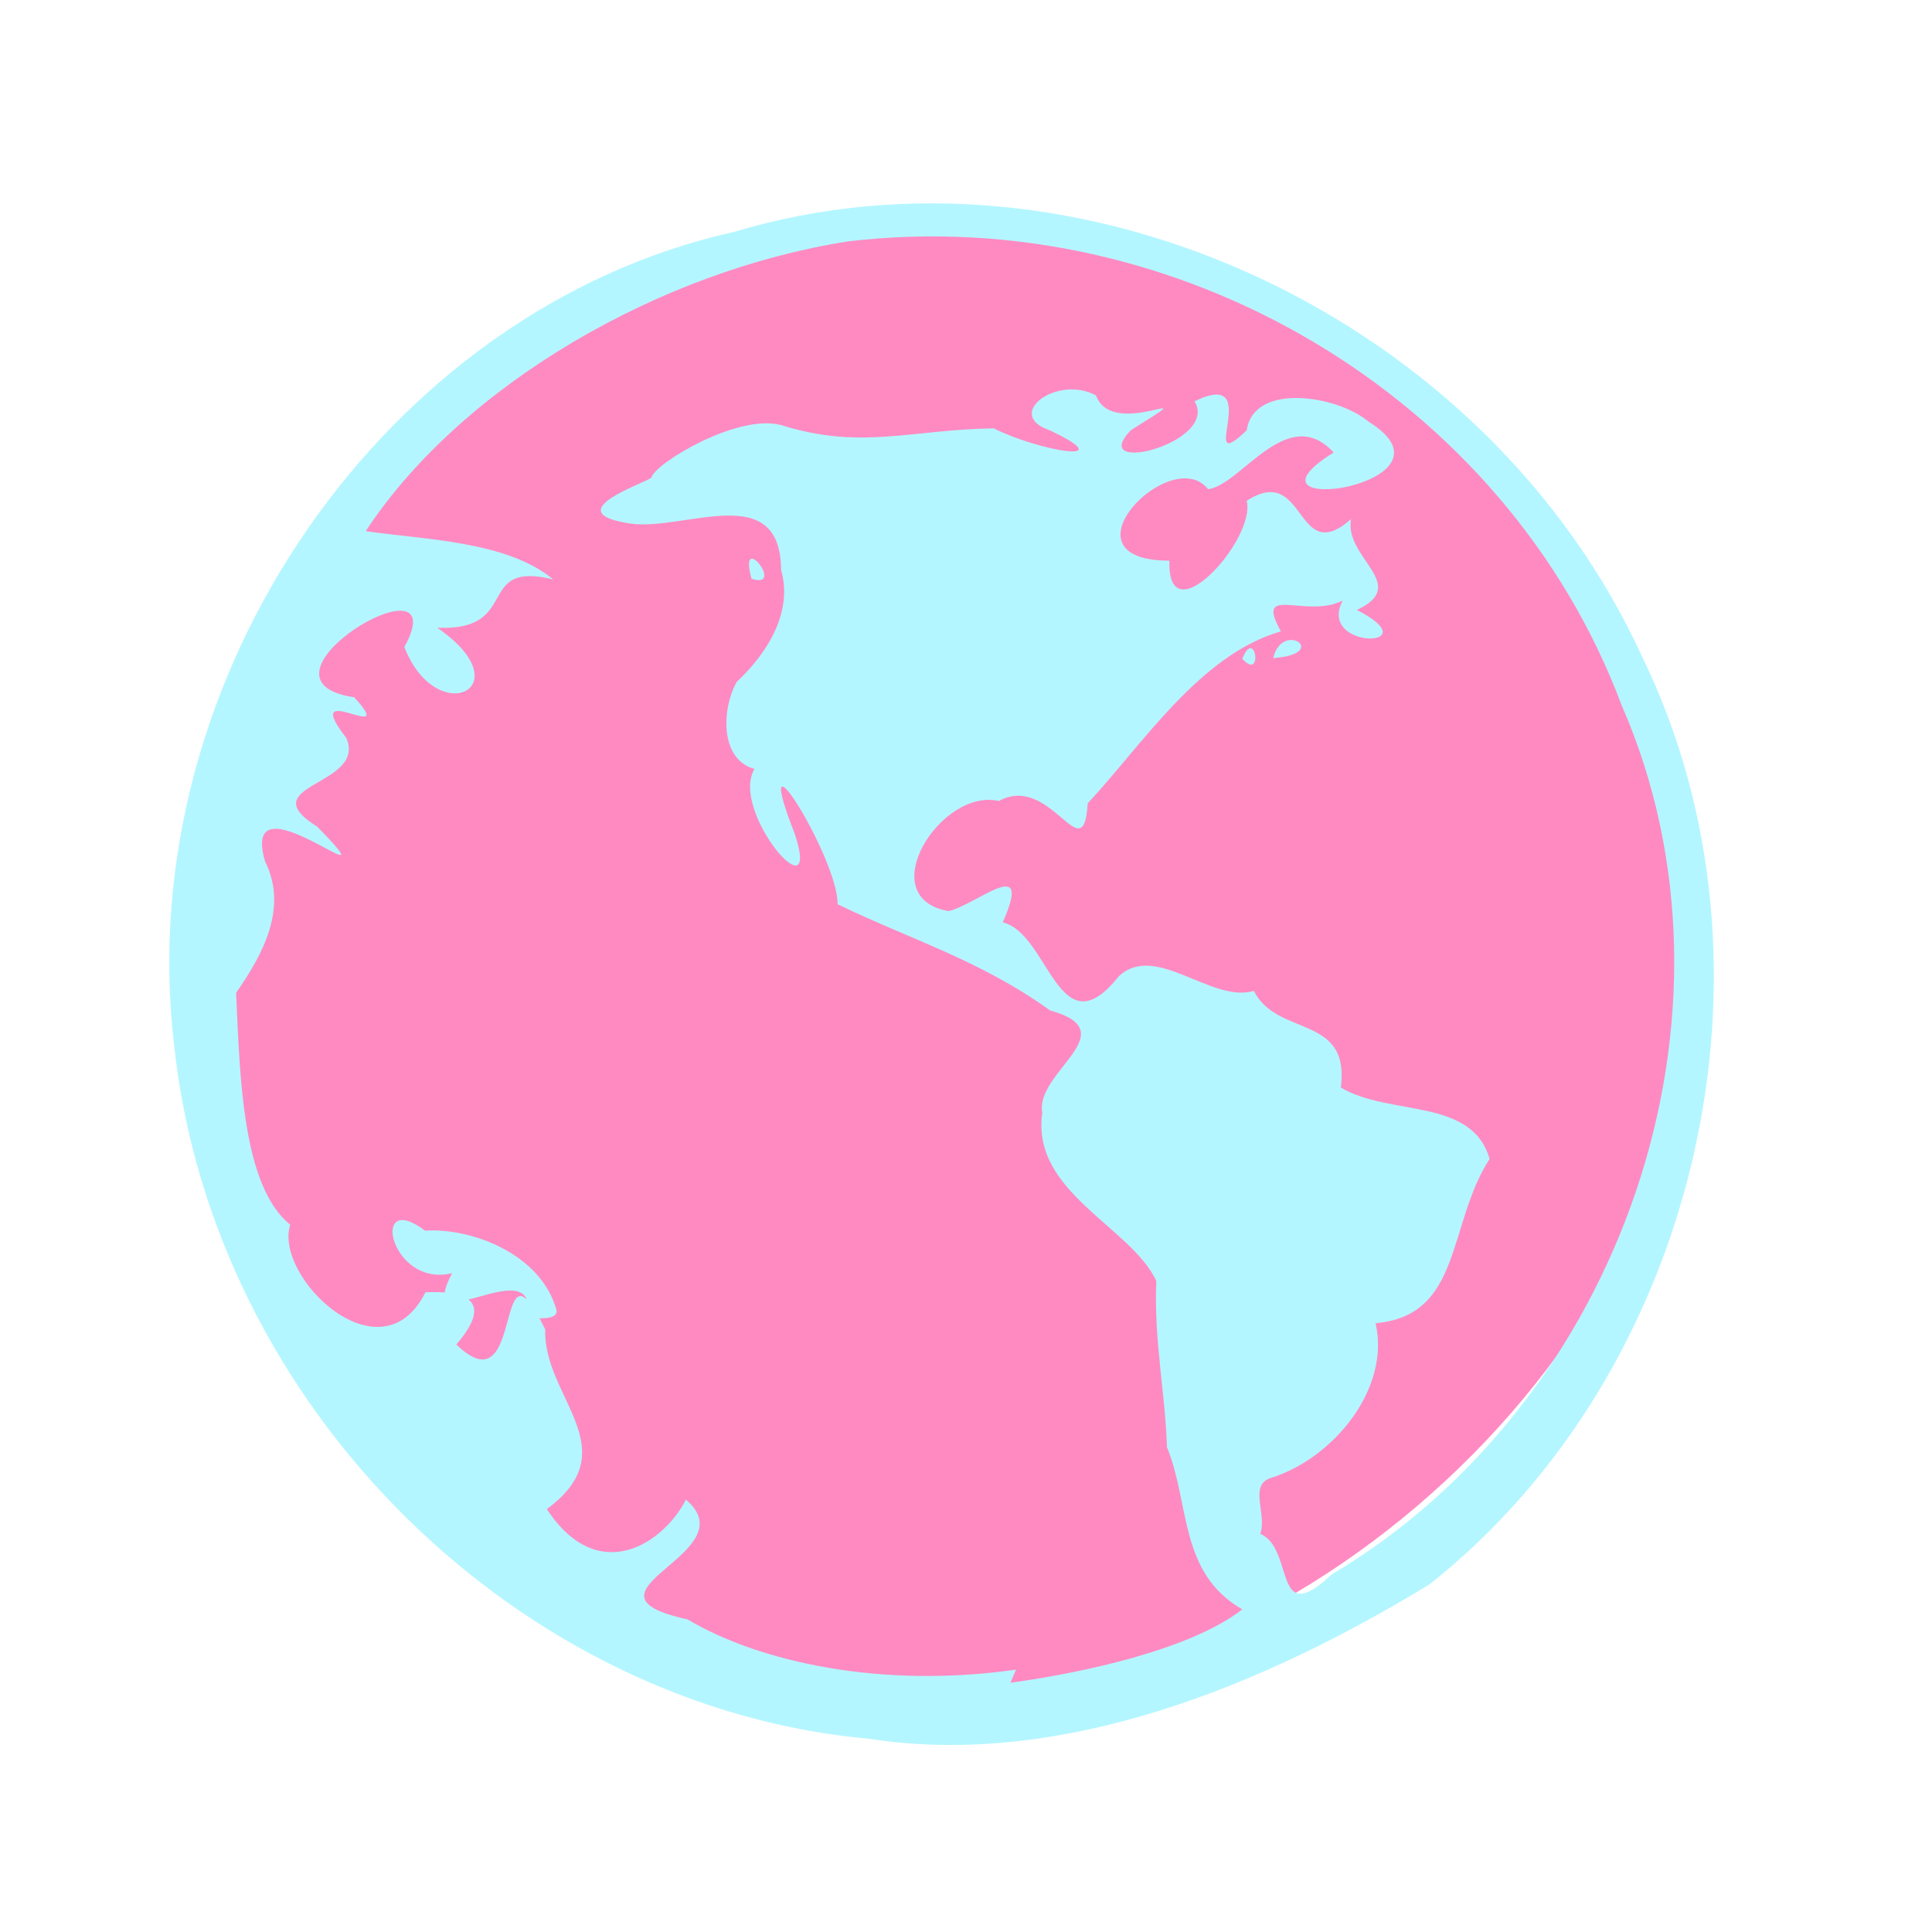 <svg version="1.1" xmlns="http://www.w3.org/2000/svg" width="100" height="100" style="background-color: rgb(255, 245, 0);" viewBox="0 0 100 100"><svg width="100" height="100" version="1.1" viewBox="0 0 100 100" data-fname="tierra-1_7.svg" ica="0" style="background-color: rgb(255, 245, 0);"><g transform="translate(-1,0) scale(1,1) rotate(0,50,50)" scale="1.0" xtranslate="-1" ytranslate="0" style="opacity: 0.46;"><path d="m89 49c0 20-20 39-40 39s-37-19-37-39 17-37 37-37 40 17 40 38z" style="fill: rgb(255, 0, 122);" idkol="ikol0"/><path d="m46 90c-18-1.6-34-17-36-36-2.2-19 11-38 29-42 18-5.4 39 4.5 47 22 7.8 16 2.9 37-11 48-10 6.1-20 9.4-29 8zm7.3-2.9c3.7-.51 9.3-1.7 12-3.8-3.3-1.9-2.7-5.5-3.9-8.4-.081-2.8-.68-5.5-.55-8.6-1.3-2.8-6.5-4.6-5.9-8.7-.41-2.1 4.4-4.2.4-5.3-3.6-2.6-7.3-3.7-11-5.5.07-2.3-4.7-10-2.2-3.6 1.4 4.3-3.4-1.2-2.1-3.4-1.8-.5-1.7-3.1-.92-4.5 1.7-1.6 2.9-3.7 2.3-5.8-.028-4.7-5-2-7.8-2.4-4-.6 1.1-2.2 1.1-2.4.16-.69 4.4-3.3 6.7-2.7 4.1 1.3 6.7.24 11 .17 2.4 1.2 6.7 1.9 2.9.1-2.4-.82.4-2.9 2.4-1.8.88 2.4 6.1-.9 1.8 1.8-2.3 2.4 4.6.65 3.3-1.5 3.7-1.8.008 4.1 2.7 1.5.37-2.5 4.7-1.8 6.3-.45 5.3 3.3-7.4 5.1-1.8 1.6-2.4-2.6-4.8 1.7-6.5 1.9-1.9-2.4-7.9 3.7-2 3.7-.14 4 4.5-1.1 4-3.1 3.1-2 2.5 3.5 5.4.95-.38 2 3.1 3.4.3 4.7 3.9 2-2.1 2.1-.73-.49-1.9.98-4.6-.9-3.2 1.6-4.2 1.2-7.2 5.9-10 8.9-.22 3.6-1.9-1.6-4.6-.12-3-.7-6.6 5-2.6 5.7 1.5-.36 4.4-3 2.8.58 2.4.57 2.9 6.7 6 2.8 1.9-1.8 4.8 1.4 7 .75 1.2 2.4 5 1.2 4.5 5 2.5 1.5 6.8.5 7.7 3.7-2.2 3.4-1.4 8.1-5.9 8.5.78 3.4-2.2 7-5.4 8-1.2.36-.2 1.9-.57 2.9 1.8.76.63 5 3.7 2.1 15-8.9 22-29 15-45-6-16-23-26-40-24-9.7 1.5-20 7.4-25 15 2.9.44 7.3.49 9.7 2.5-4.1-1-1.6 2.7-6 2.5 4.5 3.1-.029 5.3-1.7 1 2.8-5.1-8.7 1.7-2.6 2.6 2.4 2.6-2.9-1.1-.41 2.1 1.1 2.5-5 2.4-1.5 4.6 4.3 4.4-4.1-3-2.7 1.8 1.2 2.4-.11 4.8-1.5 6.8.2 4.4.33 10 2.8 12-.86 2.7 4.7 8.1 7 3.5 3.2-.15 2.9 1.2 1.6 2.7 3.6 3.5 1.9-6.3 4.6-.78-.12 3.5 4.3 6.2.082 9.3 2.7 4.1 6.1 1.7 7.2-.49 3.3 2.8-6.3 4.8.086 6.2 3.7 2.2 10 3.6 17 2.6zm-25-19c.57-3.5-5.9 1.6-3.9-2.2-3.2.78-4.3-4.4-1.4-2.2 2.4-.16 6 1.2 6.8 4.1.15.66-1.6.38-1.4.33zm37-34c.68-1.7 1.1 1.2 0 0zm1.6-.041c.49-2 3-.2 0 0zm-27-4.1c-.72-2.6 1.8.57 0 0z" style="fill: rgb(92, 235, 255);" idkol="ikol1"/></g></svg></svg>